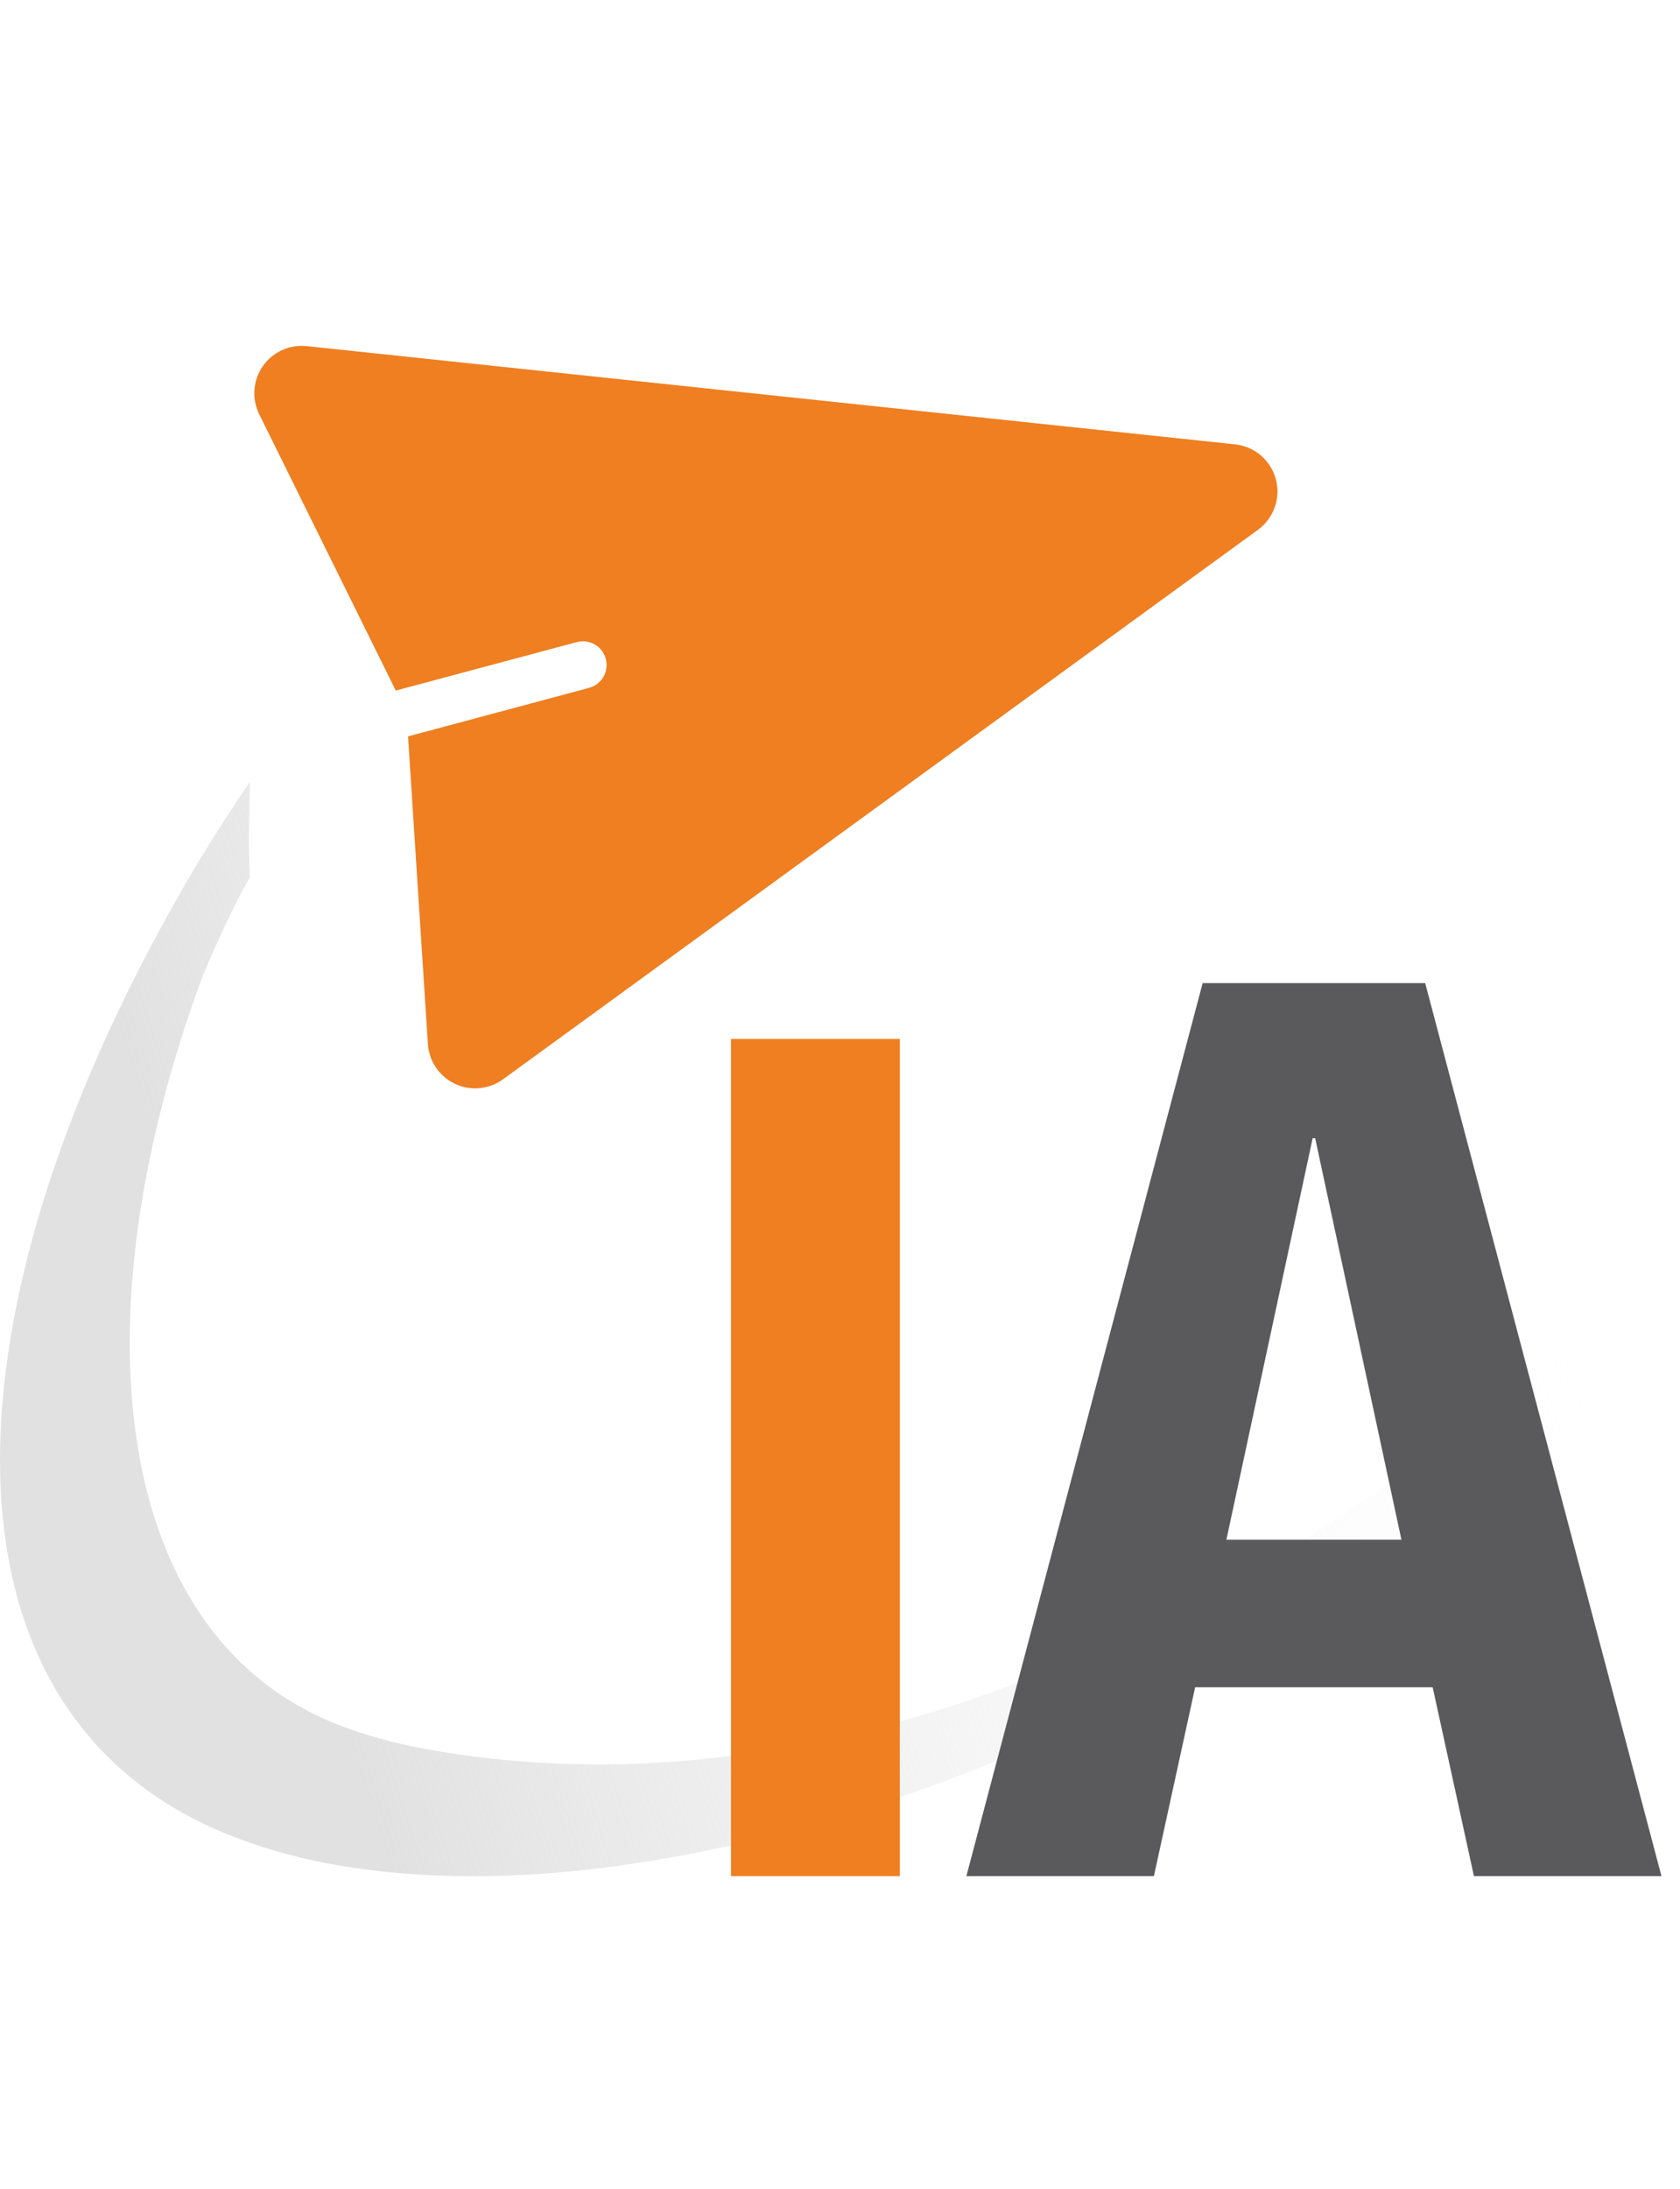 <svg width="43" height="56" viewBox="0 0 43 56" fill="none" xmlns="http://www.w3.org/2000/svg">
<path d="M5.048 22.099C5.084 22.04 5.198 21.853 5.352 21.605C5.631 21.156 6.048 20.501 6.4 20C6.372 20.952 6.359 21.735 6.395 22.453C6.113 22.909 5.676 23.849 5.414 24.44C5.301 24.694 5.22 24.885 5.199 24.942C1.892 33.83 2.867 41.989 8.804 44.182C9.428 44.415 10.107 44.598 10.813 44.731C11.961 44.947 13.148 45.077 14.366 45.123C14.468 45.127 14.571 45.13 14.674 45.133C15.12 45.144 15.57 45.144 16.023 45.131C16.402 45.12 16.784 45.102 17.168 45.075C18.824 44.958 20.533 44.684 22.284 44.242C22.89 44.089 23.501 43.916 24.116 43.722C27.71 42.591 31.467 40.76 35.322 38.124C35.935 37.705 36.552 37.262 37.17 36.801C38.242 36.004 39.319 35.147 40.402 34.223L42.422 34.065L43 34.02C41.173 35.647 39.276 37.148 37.342 38.517C36.722 38.956 36.098 39.381 35.471 39.792C31.781 42.212 27.992 44.141 24.307 45.52C23.714 45.743 23.124 45.952 22.538 46.145C21.874 46.364 21.215 46.564 20.562 46.745C20.11 46.87 19.662 46.986 19.216 47.093C18.25 47.325 17.299 47.512 16.368 47.655C16.366 47.655 16.365 47.656 16.364 47.656C13.477 48.102 10.774 48.122 8.382 47.673C7.592 47.522 6.843 47.315 6.148 47.056C-2.008 44.043 -1.713 33.471 5.048 22.099Z" fill="url(#paint0_linear_1_3867)"/>
<path d="M18.71 48V26.58H23.03V48H18.71Z" fill="#EF7F21"/>
<path d="M35.87 39.392L33.662 29.12H33.598L31.39 39.392H35.87ZM36.478 25.152L42.526 48H37.726L36.67 43.168H30.59L29.534 48H24.734L30.782 25.152H36.478Z" fill="#5A5A5D"/>
<path d="M32.655 12.261C32.592 12.024 32.458 11.811 32.272 11.652C32.085 11.493 31.855 11.394 31.611 11.368L7.85 8.855C7.634 8.832 7.416 8.868 7.218 8.958C7.021 9.048 6.851 9.19 6.727 9.368C6.603 9.546 6.529 9.754 6.513 9.971C6.496 10.188 6.539 10.404 6.635 10.599L10.13 17.668L14.756 16.429C14.834 16.407 14.914 16.401 14.994 16.411C15.073 16.421 15.15 16.446 15.22 16.486C15.29 16.526 15.351 16.579 15.399 16.642C15.448 16.706 15.484 16.779 15.505 16.856C15.526 16.933 15.531 17.014 15.52 17.093C15.51 17.173 15.483 17.25 15.443 17.319C15.402 17.388 15.349 17.448 15.285 17.497C15.221 17.545 15.148 17.58 15.07 17.6L10.444 18.84L10.952 26.71C10.965 26.909 11.027 27.102 11.132 27.271C11.237 27.441 11.383 27.582 11.556 27.682C11.585 27.699 11.615 27.715 11.647 27.73C11.844 27.822 12.061 27.86 12.277 27.839C12.493 27.818 12.7 27.74 12.876 27.612L32.197 13.555C32.395 13.411 32.545 13.21 32.627 12.979C32.709 12.748 32.719 12.497 32.655 12.261Z" fill="#EF7F21"/>
<defs>
<linearGradient id="paint0_linear_1_3867" x1="9" y1="45" x2="43" y2="34" gradientUnits="userSpaceOnUse">
<stop stop-color="#E1E1E1"/>
<stop offset="1" stop-color="white" stop-opacity="0"/>
</linearGradient>
</defs>
</svg>
